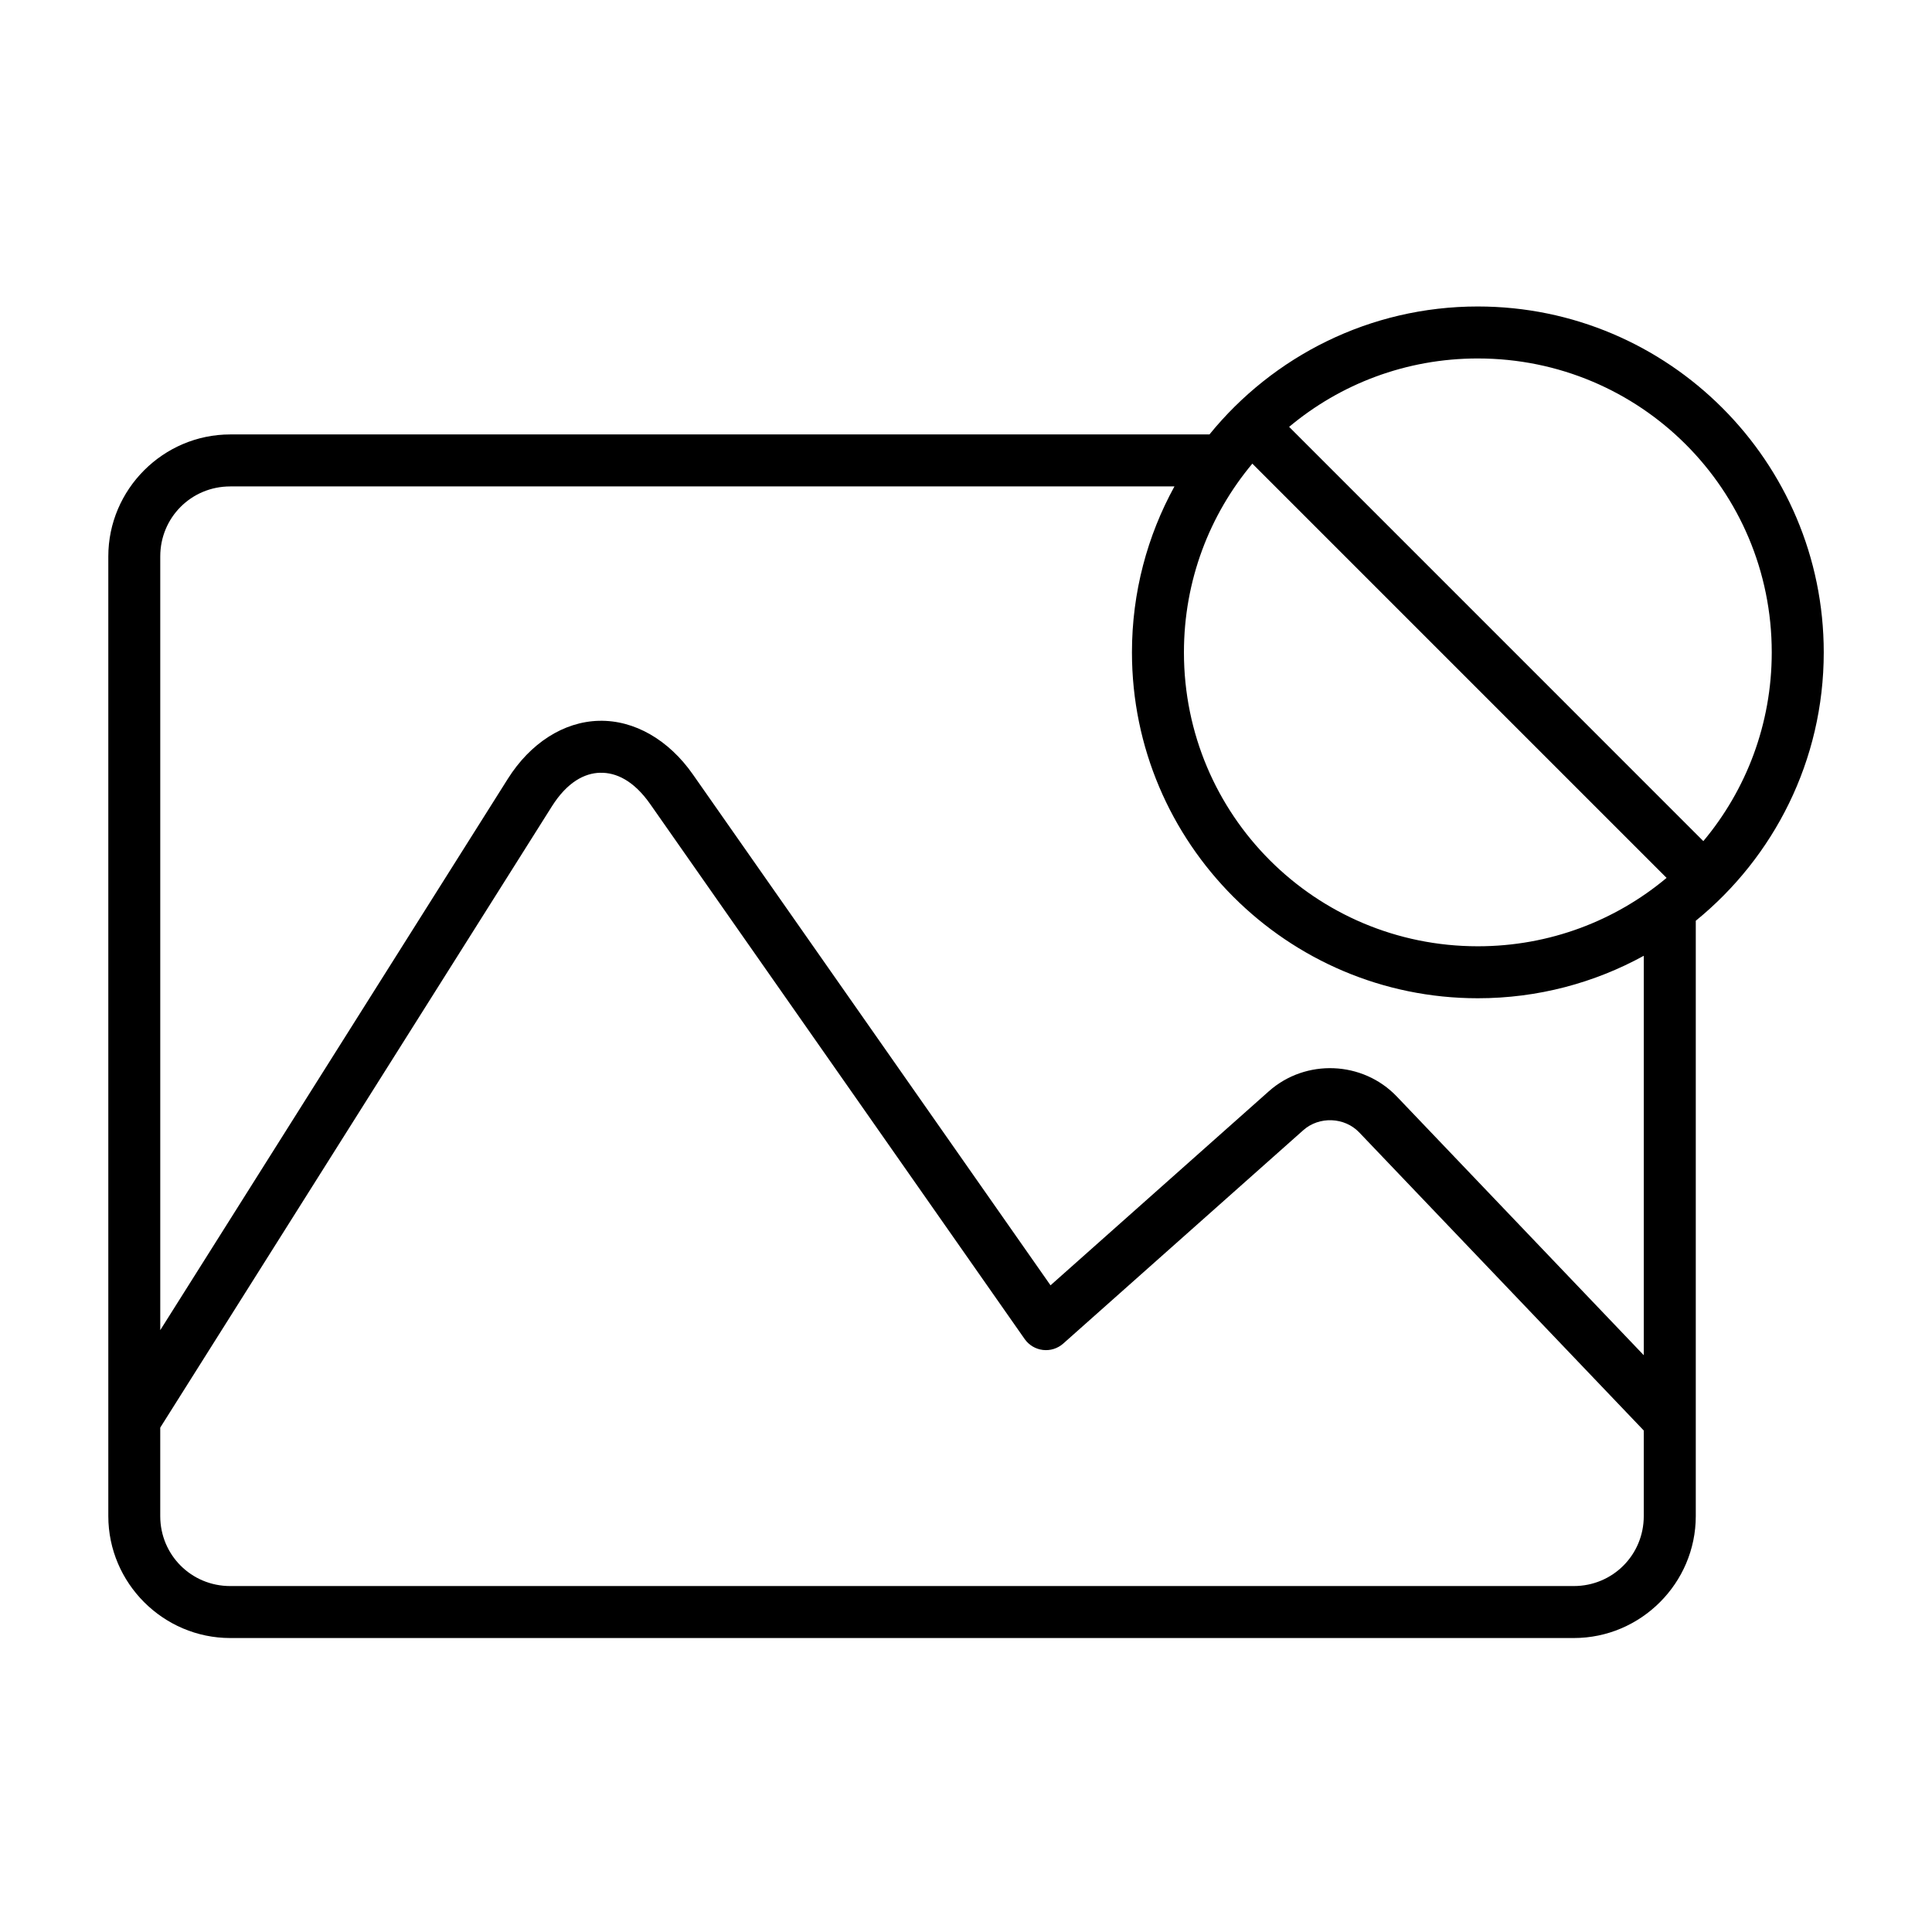 <?xml version="1.0" encoding="UTF-8"?>
<!-- Uploaded to: SVG Repo, www.svgrepo.com, Generator: SVG Repo Mixer Tools -->
<svg fill="#000000" width="800px" height="800px" version="1.1" viewBox="144 144 512 512" xmlns="http://www.w3.org/2000/svg">
 <path d="m535.64 225.22c-28.668 0-54.297 13.234-71.121 33.91h-259.5c-17.762 0-32.316 14.559-32.316 32.32v254.33c0 17.762 14.555 32.316 32.316 32.316h356.06c17.766 0 32.32-14.555 32.32-32.316v-157.77c20.676-16.82 33.914-42.453 33.914-71.125 0-50.543-41.121-91.664-91.668-91.664zm0 13.777c43.102 0 77.891 34.793 77.891 77.887 0 19.062-6.809 36.5-18.129 50.02l-109.77-109.78c13.52-11.32 30.953-18.129 50.012-18.129zm-59.758 27.871 109.78 109.78c-13.52 11.316-30.957 18.125-50.02 18.125-43.094 0-77.887-34.789-77.887-77.887 0-19.059 6.809-36.496 18.129-50.016zm-270.87 6.039h250.23c-7.176 13.062-11.262 28.051-11.262 43.977 0 50.543 41.121 91.664 91.66 91.664 15.93 0 30.918-4.086 43.98-11.258v105.86l-65.438-68.551c-9.035-9.465-24.16-10.086-33.938-1.391l-57.844 51.414-94.805-135.43c-6.352-9.074-15.426-14.398-24.852-14.172-9.426 0.227-18.238 5.984-24.148 15.352l-92.125 146.13v-205.05c0-10.309 8.234-18.543 18.543-18.543zm98.059 75.887c4.164-0.102 8.859 2.039 13.242 8.297l99.234 141.77c0.559 0.797 1.277 1.465 2.113 1.965 0.836 0.496 1.766 0.812 2.731 0.926 0.965 0.113 1.941 0.023 2.871-0.27 0.926-0.293 1.781-0.777 2.508-1.422l63.625-56.555c4.211-3.742 10.934-3.469 14.82 0.605l75.402 78.992v22.676c0 10.305-8.234 18.543-18.547 18.543h-356.06c-10.309 0-18.543-8.238-18.543-18.543v-23.445l103.78-164.62c4.074-6.461 8.66-8.824 12.82-8.926z"/>
</svg>
